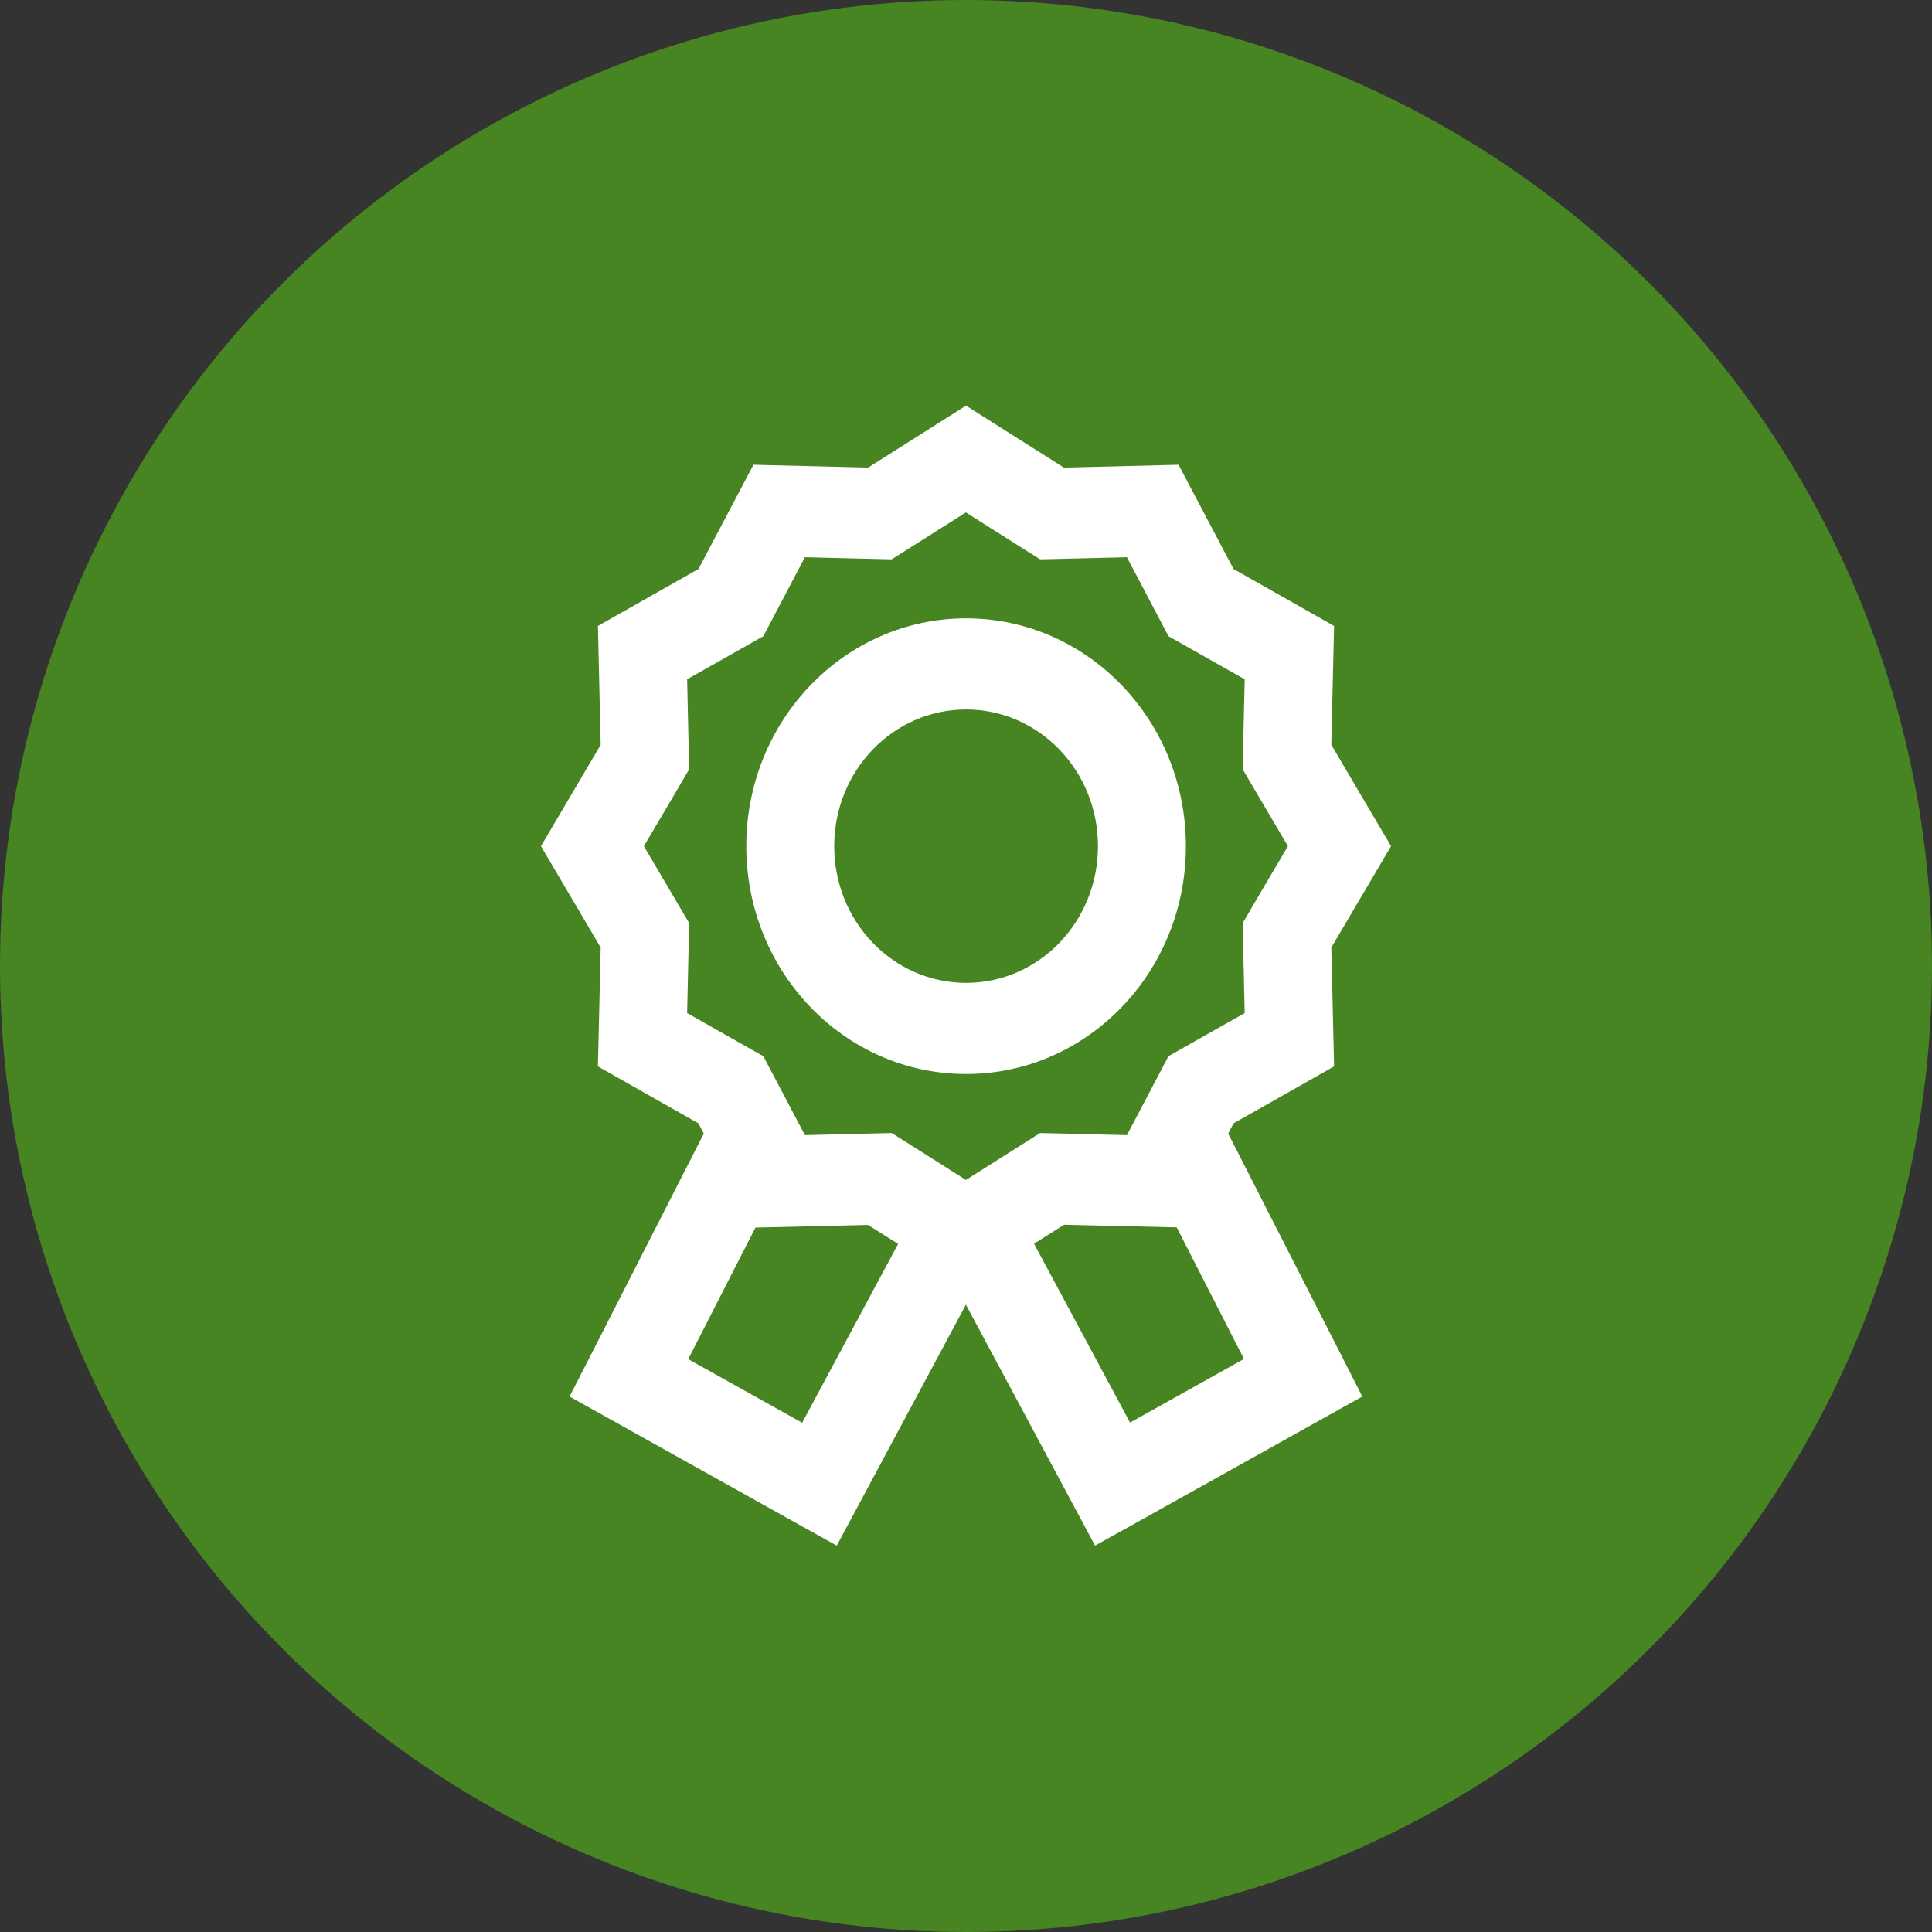 <svg width="100" height="100" viewBox="0 0 100 100" fill="none" xmlns="http://www.w3.org/2000/svg">
<rect x="0" y="0" width="100" height="100" fill="#333333" stroke="none"/>
<circle cx="50" cy="50" r="50" fill="#468521"/>
<path d="M50.005 21L55.067 24.203L61.002 24.056L63.847 29.451L69.052 32.399L68.909 38.551L72 43.798L68.909 49.046L69.052 55.197L63.847 58.145L63.572 58.676L69.459 70.213L70.511 72.286L68.521 73.396L58.661 78.899L56.679 80L55.589 77.966L49.995 67.53L44.402 77.966L43.311 80L41.33 78.899L31.47 73.396L29.479 72.286L30.541 70.213L36.428 58.676L36.153 58.145L30.948 55.197L31.091 49.046L28 43.798L31.091 38.551L30.948 32.399L36.153 29.451L38.998 24.056L44.933 24.203L49.995 21H50.005ZM53.522 64.375L58.49 73.632L64.387 70.34L60.908 63.53L55.077 63.393L53.532 64.366L53.522 64.375ZM44.933 63.403L39.102 63.54L35.623 70.35L41.52 73.642L46.487 64.385L44.942 63.412L44.933 63.403ZM55.172 28.92L53.835 28.95C53.333 28.635 52.053 27.83 49.995 26.523C47.938 27.82 46.658 28.635 46.156 28.95C45.568 28.94 44.07 28.901 41.662 28.842C40.505 31.033 39.785 32.399 39.51 32.93C38.998 33.224 37.68 33.962 35.566 35.16C35.623 37.656 35.66 39.209 35.67 39.818C35.367 40.339 34.589 41.666 33.328 43.798C34.58 45.931 35.367 47.257 35.67 47.778C35.66 48.387 35.623 49.94 35.566 52.436C37.68 53.635 38.998 54.382 39.51 54.667C39.794 55.197 40.505 56.563 41.662 58.755C44.07 58.696 45.568 58.656 46.156 58.646C46.658 58.961 47.938 59.767 49.995 61.074C52.053 59.776 53.333 58.961 53.835 58.646C54.423 58.656 55.921 58.696 58.329 58.755C59.486 56.563 60.206 55.197 60.481 54.667C60.993 54.372 62.311 53.635 64.425 52.436C64.368 49.94 64.33 48.387 64.321 47.778C64.624 47.257 65.401 45.931 66.662 43.798C65.411 41.666 64.624 40.339 64.321 39.818C64.33 39.209 64.368 37.656 64.425 35.16C62.311 33.962 60.993 33.215 60.481 32.93C60.197 32.399 59.486 31.033 58.329 28.842L55.172 28.92ZM43.179 43.798C43.179 47.709 46.231 50.873 50.005 50.873C53.778 50.873 56.831 47.709 56.831 43.798C56.831 39.887 53.778 36.723 50.005 36.723C46.231 36.723 43.179 39.887 43.179 43.798ZM50.005 55.59C43.719 55.59 38.628 50.313 38.628 43.798C38.628 37.283 43.719 32.006 50.005 32.006C56.291 32.006 61.382 37.283 61.382 43.798C61.382 50.313 56.291 55.59 50.005 55.59Z" fill="white"/>
</svg>
